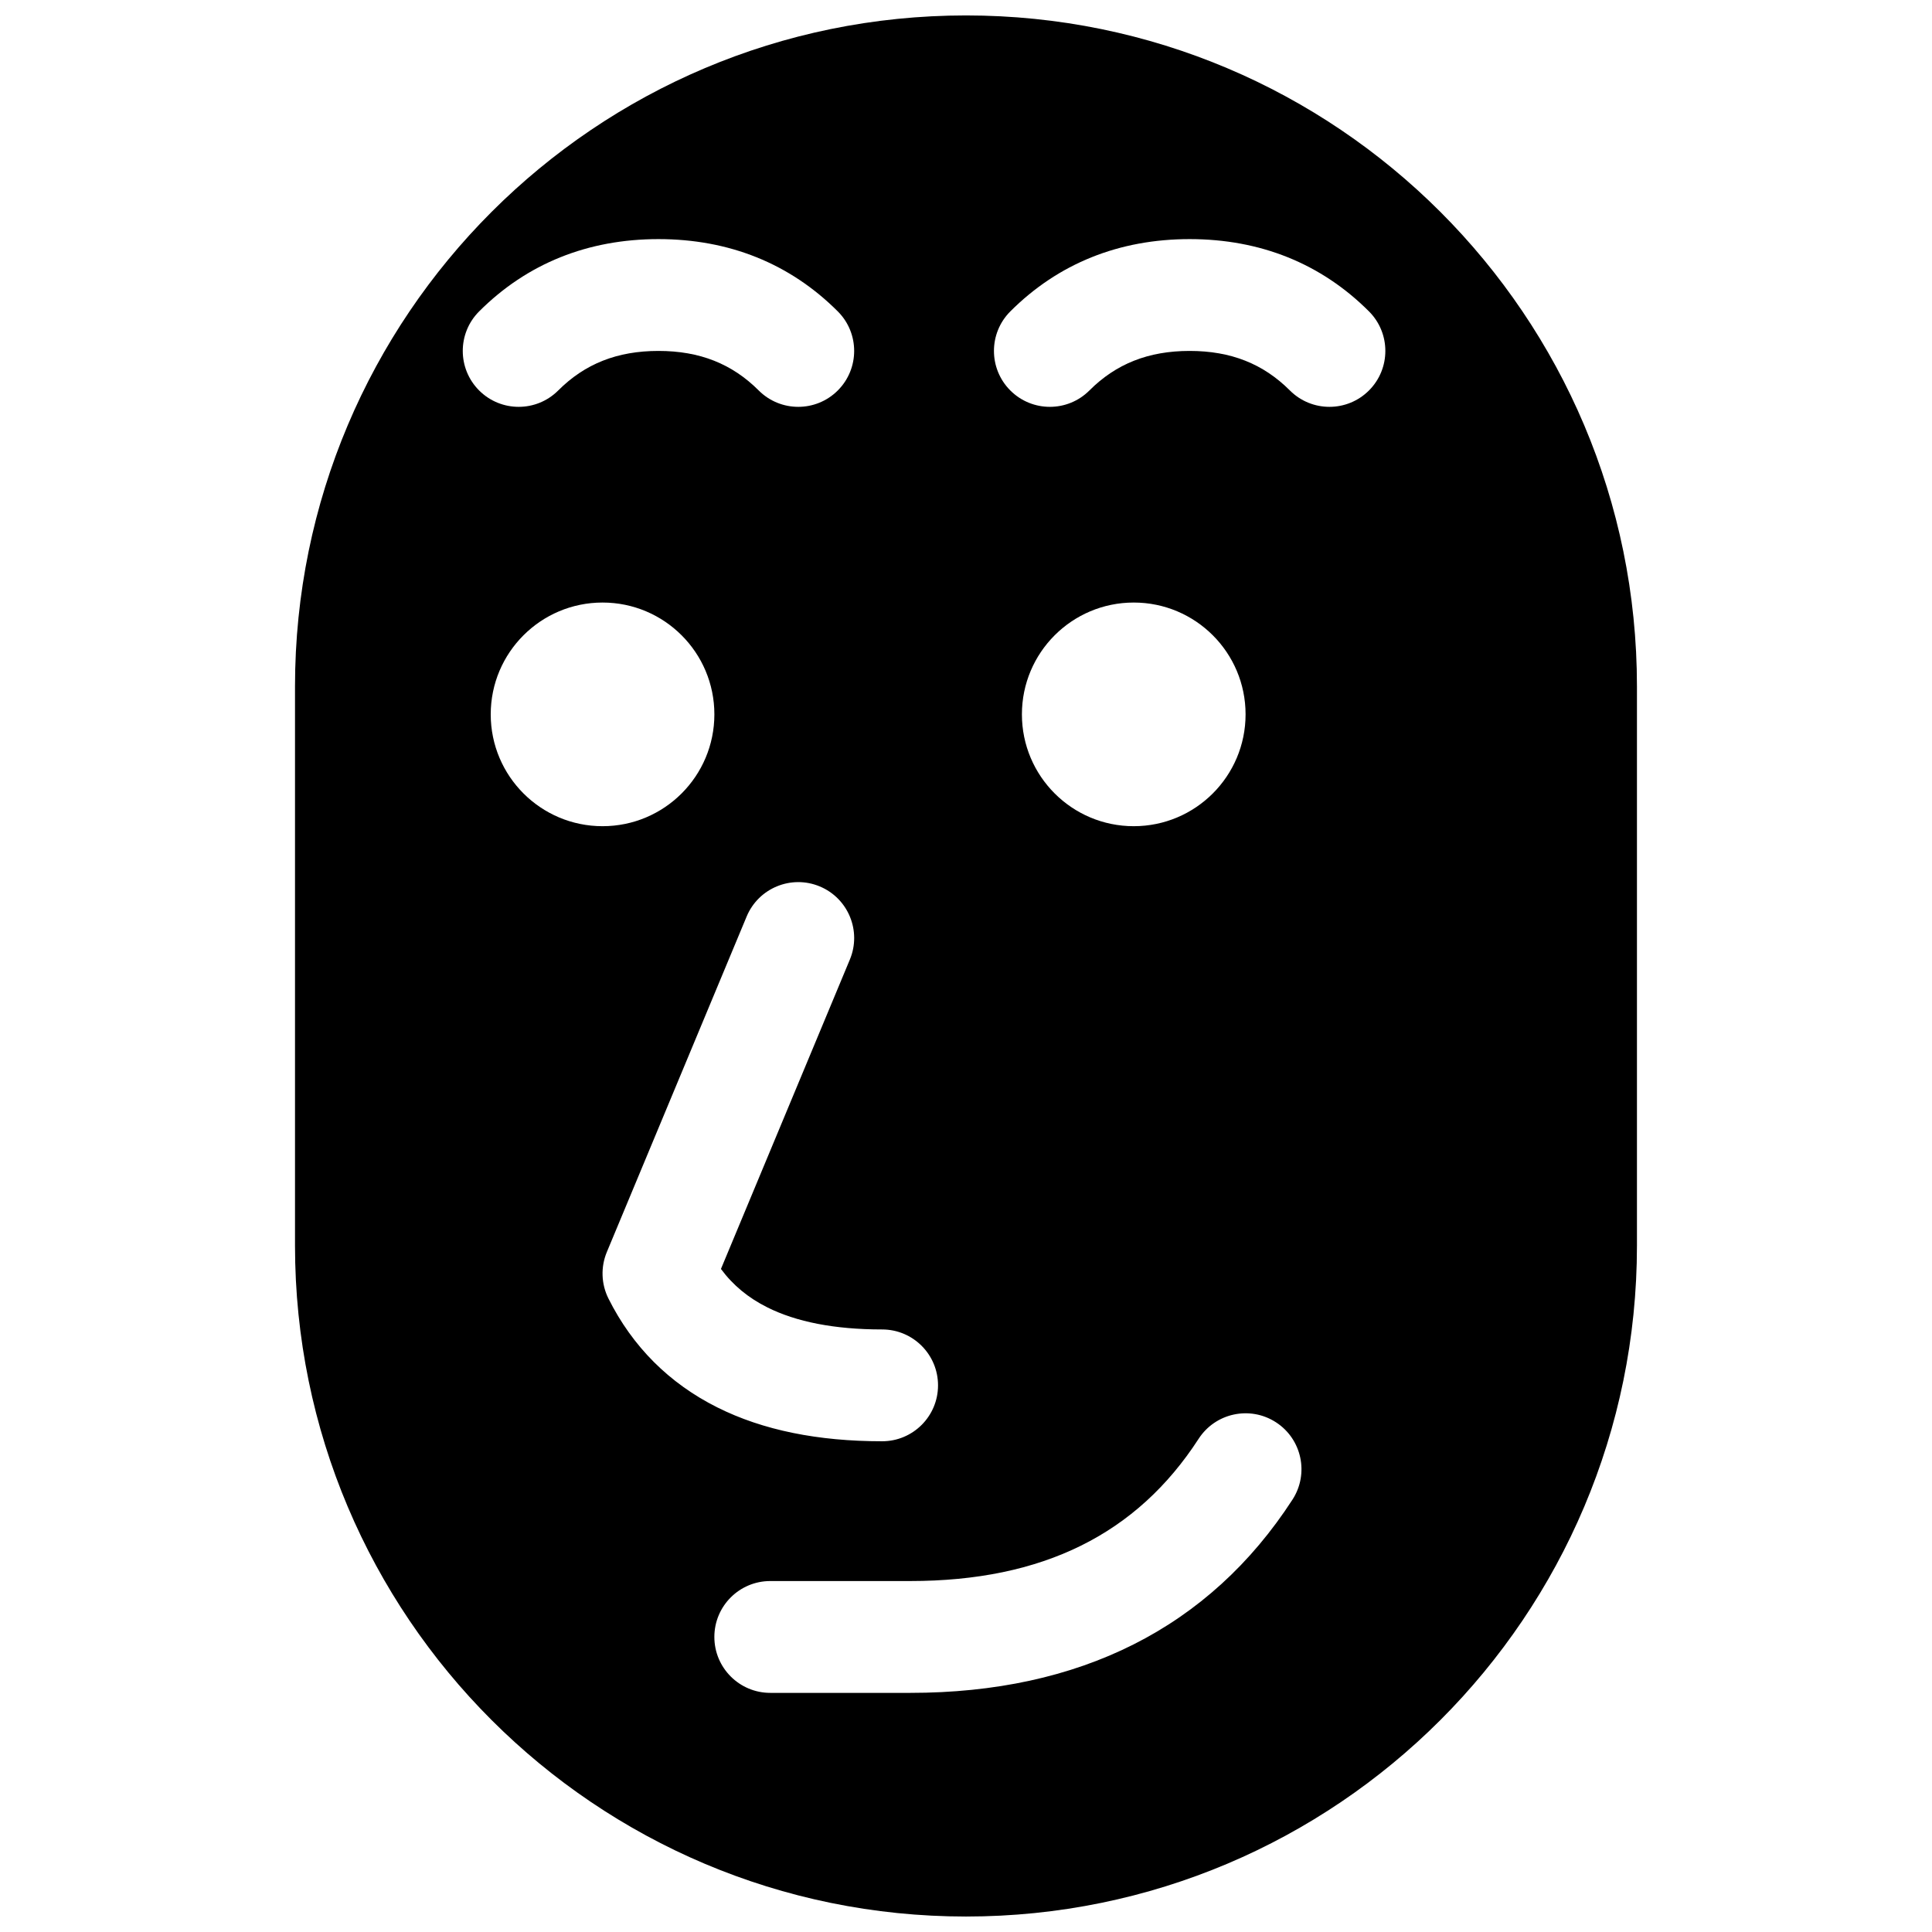 <?xml version="1.0" encoding="UTF-8"?>
<!-- Uploaded to: ICON Repo, www.iconrepo.com, Generator: ICON Repo Mixer Tools -->
<svg width="800px" height="800px" version="1.1" viewBox="144 144 512 512" xmlns="http://www.w3.org/2000/svg">
 <defs>
  <clipPath id="a">
   <path d="m222 148.09h356v503.81h-356z"/>
  </clipPath>
 </defs>
 <g clip-path="url(#a)">
  <path d="m400 148.09c98.203 0 177.81 79.609 177.81 177.82v148.18c0 98.203-79.609 177.81-177.81 177.81-98.207 0-177.82-79.609-177.82-177.81v-148.18c0-98.207 79.609-177.82 177.82-177.82zm-96.316 214.86c16.367 0 29.633-13.27 29.633-29.637 0-16.367-13.266-29.633-29.633-29.633-16.367 0-29.637 13.266-29.637 29.633 0 16.367 13.27 29.637 29.637 29.637zm140.77 0c16.367 0 29.637-13.27 29.637-29.637 0-16.367-13.27-29.633-29.637-29.633s-29.637 13.266-29.637 29.633c0 16.367 13.27 29.637 29.637 29.637zm-152.52-115.47c7.051-7.055 15.617-10.48 26.566-10.48s19.516 3.426 26.566 10.48c5.789 5.785 15.168 5.785 20.957 0 5.785-5.789 5.785-15.172 0-20.957-12.707-12.703-28.84-19.156-47.523-19.156s-34.816 6.453-47.523 19.156c-5.785 5.785-5.785 15.168 0 20.957 5.789 5.785 15.168 5.785 20.957 0zm140.77 0c7.051-7.055 15.617-10.48 26.566-10.48 10.953 0 19.516 3.426 26.566 10.48 5.789 5.785 15.172 5.785 20.957 0 5.785-5.789 5.785-15.172 0-20.957-12.703-12.703-28.836-19.156-47.523-19.156-18.684 0-34.816 6.453-47.523 19.156-5.785 5.785-5.785 15.168 0 20.957 5.789 5.785 15.172 5.785 20.957 0zm-85.348 242.99c-5.059-2.527-9.117-5.879-12.297-10.184l34.164-81.996c3.148-7.555-0.426-16.23-7.981-19.379-7.551-3.144-16.227 0.426-19.375 7.981l-37.047 88.906c-1.656 3.977-1.5 8.477 0.426 12.328 6.375 12.746 16.109 22.48 28.855 28.852 12.109 6.059 26.695 8.973 43.672 8.973 8.184 0 14.816-6.633 14.816-14.816 0-8.184-6.633-14.816-14.816-14.816-12.664 0-22.773-2.023-30.418-5.848zm0.781 102.16h37.043c44.91 0 79.297-17.195 101.34-51.215 4.449-6.867 2.492-16.043-4.375-20.492-6.871-4.453-16.043-2.492-20.496 4.375-16.363 25.25-41.25 37.695-76.473 37.695h-37.043c-8.184 0-14.82 6.633-14.82 14.816s6.637 14.82 14.82 14.82z" fill-rule="evenodd"/>
 </g>
</svg>
